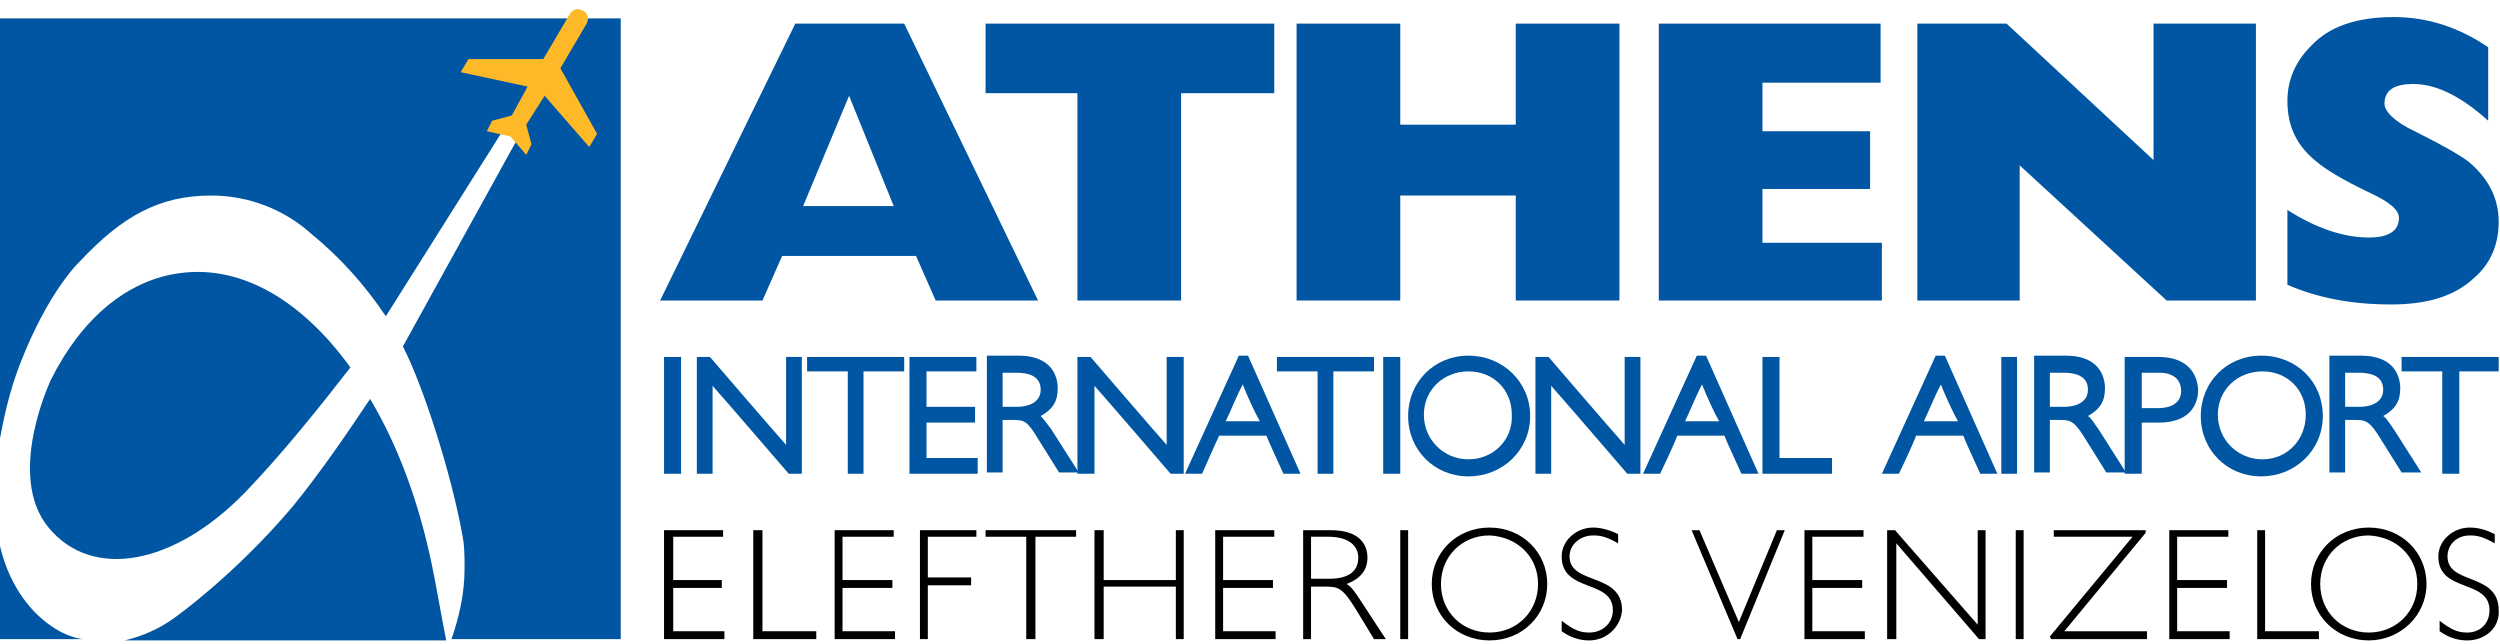 <?xml version="1.0" encoding="UTF-8"?>
<svg xmlns="http://www.w3.org/2000/svg" xmlns:xlink="http://www.w3.org/1999/xlink" version="1.1" id="Layer_1" x="0px" y="0px" viewBox="0 0 190.5 49.1" style="enable-background:new 0 0 190.5 49.1;" xml:space="preserve">
<style type="text/css">
	.st0{fill:#0056A2;}
	.st1{fill:#FDB927;}
</style>
<g>
	<g>
		<path class="st0" d="M0,33.4v-32h43.7L29.4,24.1c-1.6-2.4-3.5-4.5-5.7-6.3l0,0c-2-1.8-4.7-2.9-7.6-2.9c-4,0-6.8,1.6-10,5    c0,0-2.4,2.2-4.6,7.9C0.7,29.9,0.3,31.8,0,33.4 M13.4,47c-1.2,0.9-2.6,1.5-3.9,1.8H34c-0.3-1.5-0.9-4.9-1.1-5.8    c-1-4.8-2.6-9.1-4.7-12.6c-1.6,2.4-3.7,5.5-5.9,8.2C17.9,43.8,13.4,47,13.4,47 M3.9,47.7c-1.9-1.3-3.3-3.5-3.9-6.1v7.1h6.3    C5.5,48.6,4.6,48.2,3.9,47.7 M30.7,26.4L30.7,26.4c1.6,3.1,3.7,9.8,4.5,14.2h0c0.2,0.9,0.2,1.8,0.2,2.7c0,1.9-0.4,3.7-1,5.4h12.9    V1.4h-2.8L30.7,26.4z M18.6,37.6c-5.4,5.5-11.6,6.6-14.9,2.6c-3.3-4,0.2-11.3,0.2-11.3c2.3-4.6,5.8-7.6,9.9-8.1    c4.7-0.6,9.3,2.2,12.9,7.2C24.6,30.7,21.6,34.5,18.6,37.6"></path>
		<path class="st1" d="M41.5,7.3l3.4,3.9l0.6-1l-2.8-5l2-3.4c0.2-0.4,0.1-0.8-0.3-1c-0.4-0.2-0.8-0.1-1,0.3l-2,3.4l-5.7,0l-0.6,1    l5.1,1.1v0L39,8.8l-1.5,0.4L37.1,10l1.8,0.4l1.2,1.4l0.4-0.8l-0.4-1.5L41.5,7.3z"></path>
		<path class="st0" d="M61.2,15.7l3.5-8.4l3.4,8.4H61.2z M68.9,1.8h-8.3L50.3,22.9h7.8l1.5-3.4h10.2l1.5,3.4h7.8L68.9,1.8z"></path>
		<polygon class="st0" points="97.1,7.1 90,7.1 90,22.9 82.1,22.9 82.1,7.1 75.1,7.1 75.1,1.8 97.1,1.8   "></polygon>
		<polygon class="st0" points="123.4,22.9 115.5,22.9 115.5,14.9 106.7,14.9 106.7,22.9 98.8,22.9 98.8,1.8 106.7,1.8 106.7,9.5     115.5,9.5 115.5,1.8 123.4,1.8   "></polygon>
		<polygon class="st0" points="143.4,22.9 126.4,22.9 126.4,1.8 143.3,1.8 143.3,6.3 134.3,6.3 134.3,10 142.5,10 142.5,14.4     134.3,14.4 134.3,18.5 143.4,18.5   "></polygon>
		<polygon class="st0" points="171.9,22.9 165.1,22.9 153.9,12.6 153.9,22.9 146.1,22.9 146.1,1.8 152.9,1.8 164.1,12.2 164.1,1.8     171.9,1.8   "></polygon>
		<path class="st0" d="M190.4,16.9c0,1.7-0.6,3.2-1.9,4.3c-1.5,1.4-3.6,2-6.3,2c-3,0-5.6-0.5-7.9-1.5V16c2.2,1.4,4.3,2.1,6.2,2.1    c1.5,0,2.3-0.5,2.3-1.5c0-0.6-0.7-1.2-2.2-1.9c-2.1-1-3.4-1.8-4.1-2.4c-1.5-1.2-2.2-2.7-2.2-4.6c0-1.6,0.6-3,1.8-4.2    c1.4-1.5,3.5-2.2,6.3-2.2c2.6,0,5,0.8,7.2,2.3v5.6c-2.1-1.9-4-2.8-5.7-2.8c-1.5,0-2.2,0.5-2.2,1.5c0,0.6,0.8,1.4,2.3,2.1    c2.2,1.1,3.6,1.9,4.2,2.4C189.7,13.7,190.4,15.2,190.4,16.9"></path>
		<polygon class="st0" points="51.5,27.2 50.6,27.2 50.6,36.1 51.9,36.1 51.9,27.2   "></polygon>
		<path class="st0" d="M60.8,27.2h-0.9v6.7c-0.9-1-5.8-6.7-5.8-6.7h-1v8.9h1.2v-6.7c0.9,1,5.8,6.7,5.8,6.7h1v-8.9    C61.1,27.2,60.8,27.2,60.8,27.2z"></path>
		<polygon class="st0" points="68.6,27.2 61.5,27.2 61.5,28.3 64.6,28.3 64.6,36.1 65.8,36.1 65.8,28.3 68.9,28.3 68.9,27.2   "></polygon>
		<polygon class="st0" points="74.1,27.2 69.3,27.2 69.3,36.1 74.5,36.1 74.5,34.9 70.6,34.9 70.6,32.2 74.3,32.2 74.3,31 70.6,31     70.6,28.3 74.4,28.3 74.4,27.2   "></polygon>
		<path class="st0" d="M80.1,32.7c-0.3-0.4-0.6-0.8-0.8-1c0.9-0.5,1.3-1.1,1.3-2.1c0-0.6-0.2-2.5-3-2.5h-2.1h-0.3v8.9h1.2v-4h0.8    c0.9,0,1.1,0.1,2,1.6l1.5,2.4h1.5L80.1,32.7z M77.5,31h-1.1v-2.6h1c0.9,0,1.9,0.2,1.9,1.3C79.3,30.7,78.3,31,77.5,31"></path>
		<path class="st0" d="M89.8,27.2h-0.9v6.7c-0.9-1-5.8-6.7-5.8-6.7h-1v8.9h1.3v-6.7c0.9,1,5.8,6.7,5.8,6.7h1v-8.9    C90.1,27.2,89.8,27.2,89.8,27.2z"></path>
		<path class="st0" d="M95.1,27.1h-0.2h-0.5l-4.1,9h1.3c0,0,1.1-2.5,1.3-2.9h3.6c0.1,0.3,1.3,2.9,1.3,2.9h1.3L95.1,27.1z M93.4,32.1    c0.3-0.6,0.9-2.1,1.3-2.8c0.3,0.8,1,2.3,1.3,2.8H93.4z"></path>
		<polygon class="st0" points="104.4,27.2 97.3,27.2 97.3,28.3 100.4,28.3 100.4,36.1 101.6,36.1 101.6,28.3 104.7,28.3 104.7,27.2       "></polygon>
		<polygon class="st0" points="106.3,27.2 105.4,27.2 105.4,36.1 106.7,36.1 106.7,27.2   "></polygon>
		<path class="st0" d="M111.9,27.1c-2.6,0-4.6,2-4.6,4.6c0,2.6,2,4.6,4.6,4.6c2.6,0,4.7-2,4.7-4.6C116.6,29.1,114.5,27.1,111.9,27.1     M111.9,35c-1.9,0-3.4-1.5-3.4-3.4c0-1.9,1.5-3.3,3.4-3.3c1.9,0,3.3,1.4,3.3,3.3C115.3,33.5,113.8,35,111.9,35"></path>
		<path class="st0" d="M124.7,27.2h-0.9v6.7c-0.9-1-5.8-6.7-5.8-6.7h-1v8.9h1.2v-6.7c0.9,1,5.8,6.7,5.8,6.7h1v-8.9    C125,27.2,124.7,27.2,124.7,27.2z"></path>
		<path class="st0" d="M130,27.1h-0.2h-0.5l-4.1,9h1.3c0,0,1.2-2.5,1.3-2.9h3.6c0.1,0.3,1.3,2.9,1.3,2.9h1.3L130,27.1z M128.4,32.1    c0.3-0.6,0.9-2.1,1.3-2.8c0.3,0.8,1,2.3,1.3,2.8H128.4z"></path>
		<polygon class="st0" points="135.3,27.2 134.3,27.2 134.3,36.1 139.6,36.1 139.6,34.9 135.6,34.9 135.6,27.2   "></polygon>
		<path class="st0" d="M148.2,27.1H148h-0.5l-4.1,9h1.3c0,0,1.2-2.5,1.3-2.9h3.6c0.1,0.3,1.3,2.9,1.3,2.9h1.3L148.2,27.1z     M146.6,32.1c0.3-0.6,0.9-2.1,1.3-2.8c0.3,0.8,1,2.3,1.3,2.8H146.6z"></path>
		<polygon class="st0" points="153.4,27.2 152.5,27.2 152.5,36.1 153.7,36.1 153.7,27.2   "></polygon>
		<path class="st0" d="M159.9,32.7c-0.3-0.4-0.5-0.8-0.8-1c0.9-0.5,1.3-1.1,1.3-2.1c0-0.6-0.2-2.5-3-2.5h-2.1H155v8.9h1.2v-4h0.8    c0.8,0,1.1,0.1,2,1.6l1.5,2.4h1.5L159.9,32.7z M157.3,31h-1.1v-2.6h1c0.9,0,1.9,0.2,1.9,1.3C159.1,30.7,158.1,31,157.3,31"></path>
		<path class="st0" d="M164.5,27.2h-2.3h-0.3v8.9h1.3v-3.9h1.3c2.8,0,3-1.9,3-2.5C167.4,28.1,166.3,27.2,164.5,27.2 M164.4,31.1    h-1.2v-2.7h1.3c1.1,0,1.7,0.5,1.7,1.4C166.2,30.6,165.6,31.1,164.4,31.1"></path>
		<path class="st0" d="M172.3,27.1c-2.6,0-4.6,2-4.6,4.6c0,2.6,2,4.6,4.6,4.6c2.6,0,4.7-2,4.7-4.6C177,29.1,175,27.1,172.3,27.1     M172.4,35c-1.9,0-3.4-1.5-3.4-3.4c0-1.9,1.5-3.3,3.4-3.3c1.9,0,3.3,1.4,3.3,3.3C175.7,33.5,174.3,35,172.4,35"></path>
		<path class="st0" d="M182.4,32.7c-0.3-0.4-0.5-0.8-0.8-1c0.9-0.5,1.3-1.1,1.3-2.1c0-0.6-0.2-2.5-3-2.5h-2.1h-0.3v8.9h1.2v-4h0.8    c0.8,0,1.1,0.1,2,1.6l1.5,2.4h1.5L182.4,32.7z M179.8,31h-1.1v-2.6h1c0.9,0,1.9,0.2,1.9,1.3C181.6,30.7,180.6,31,179.8,31"></path>
		<polygon class="st0" points="190.1,27.2 183,27.2 183,28.3 186.1,28.3 186.1,36.1 187.4,36.1 187.4,28.3 190.4,28.3 190.4,27.2       "></polygon>
		<polygon points="50.6,48.7 50.6,40.4 55.1,40.4 55.1,40.9 51.3,40.9 51.3,44.2 55,44.2 55,44.8 51.3,44.8 51.3,48.1 55.2,48.1     55.2,48.7   "></polygon>
		<polygon points="57.4,48.7 57.4,40.4 58.1,40.4 58.1,48.1 62.2,48.1 62.2,48.7   "></polygon>
		<polygon points="63.6,48.7 63.6,40.4 68.1,40.4 68.1,40.9 64.2,40.9 64.2,44.2 68,44.2 68,44.8 64.2,44.8 64.2,48.1 68.2,48.1     68.2,48.7   "></polygon>
		<polygon points="70.7,40.9 70.7,44 74,44 74,44.6 70.7,44.6 70.7,48.7 70.1,48.7 70.1,40.4 74.4,40.4 74.4,40.9   "></polygon>
		<polygon points="78.9,40.9 78.9,48.7 78.2,48.7 78.2,40.9 75.1,40.9 75.1,40.4 82,40.4 82,40.9   "></polygon>
		<polygon points="89.6,48.7 89.6,44.7 84.1,44.7 84.1,48.7 83.4,48.7 83.4,40.4 84.1,40.4 84.1,44.2 89.6,44.2 89.6,40.4     90.2,40.4 90.2,48.7   "></polygon>
		<polygon points="92.6,48.7 92.6,40.4 97.1,40.4 97.1,40.9 93.2,40.9 93.2,44.2 97,44.2 97,44.8 93.2,44.8 93.2,48.1 97.2,48.1     97.2,48.7   "></polygon>
		<path d="M103.5,42.5c0,1-0.7,1.6-2.2,1.6h-1.4v-3.2h1.3C102.8,40.9,103.5,41.6,103.5,42.5 M105.6,48.7l-1.9-2.9    c-0.4-0.6-0.7-1.1-1.1-1.3c1.1-0.4,1.6-1.1,1.6-2c0-1.1-0.7-2.1-2.8-2.1h-2.1v8.3h0.6v-4h1.1c1,0,1.3,0.1,2.3,1.7l1.4,2.3H105.6z"></path>
		<rect x="106.7" y="40.4" width="0.6" height="8.3"></rect>
		<path d="M117.2,44.5c0,2.1-1.6,3.7-3.7,3.7c-2.1,0-3.7-1.6-3.7-3.7c0-2.1,1.6-3.7,3.7-3.7C115.6,40.9,117.2,42.4,117.2,44.5     M117.9,44.5c0-2.4-1.9-4.3-4.4-4.3c-2.5,0-4.4,1.9-4.4,4.3c0,2.4,1.9,4.3,4.4,4.3C116,48.8,117.9,46.9,117.9,44.5"></path>
		<path d="M121.1,48.8c-0.7,0-1.4-0.2-2.1-0.7v-0.8c0.9,0.7,1.4,0.9,2.1,0.9c1,0,1.8-0.7,1.8-1.7c0-2.4-3.9-1.3-3.9-4.1    c0-1.2,1.1-2.2,2.4-2.2c0.6,0,1.3,0.2,1.9,0.5v0.7c-0.9-0.5-1.3-0.6-1.9-0.6c-1,0-1.8,0.7-1.8,1.6c0,2.2,4,1.2,4,4.1    C123.5,47.8,122.4,48.8,121.1,48.8"></path>
		<polygon points="132.6,48.7 132.4,48.7 128.9,40.4 129.5,40.4 132.5,47.4 135.4,40.4 136,40.4   "></polygon>
		<polygon points="137.5,48.7 137.5,40.4 142,40.4 142,40.9 138.1,40.9 138.1,44.2 141.9,44.2 141.9,44.8 138.1,44.8 138.1,48.1     142.1,48.1 142.1,48.7   "></polygon>
		<polygon points="150.8,48.7 144.5,41.4 144.5,48.7 143.8,48.7 143.8,40.4 144.4,40.4 150.7,47.6 150.7,40.4 151.3,40.4     151.3,48.7   "></polygon>
		<rect x="153.6" y="40.4" width="0.6" height="8.3"></rect>
		<polygon points="156.3,48.7 156.2,48.5 162.5,40.9 156.5,40.9 156.5,40.4 163.5,40.4 163.5,40.6 157.3,48.1 163.6,48.1     163.6,48.7   "></polygon>
		<polygon points="165.3,48.7 165.3,40.4 169.8,40.4 169.8,40.9 165.9,40.9 165.9,44.2 169.7,44.2 169.7,44.8 165.9,44.8     165.9,48.1 169.9,48.1 169.9,48.7   "></polygon>
		<polygon points="172,48.7 172,40.4 172.6,40.4 172.6,48.1 176.7,48.1 176.7,48.7   "></polygon>
		<path d="M184.2,44.5c0,2.1-1.6,3.7-3.7,3.7c-2.1,0-3.7-1.6-3.7-3.7c0-2.1,1.6-3.7,3.7-3.7C182.6,40.9,184.2,42.4,184.2,44.5     M184.9,44.5c0-2.4-1.9-4.3-4.4-4.3c-2.5,0-4.4,1.9-4.4,4.3c0,2.4,1.9,4.3,4.4,4.3C182.9,48.8,184.9,46.9,184.9,44.5"></path>
		<path d="M188,48.8c-0.7,0-1.4-0.2-2.1-0.7v-0.8c0.9,0.7,1.4,0.9,2.1,0.9c1,0,1.7-0.7,1.7-1.7c0-2.4-3.9-1.3-3.9-4.1    c0-1.2,1.1-2.2,2.4-2.2c0.7,0,1.3,0.2,1.9,0.5v0.7c-0.9-0.5-1.3-0.6-1.9-0.6c-1,0-1.7,0.7-1.7,1.6c0,2.2,3.9,1.2,3.9,4.1    C190.5,47.8,189.4,48.8,188,48.8"></path>
	</g>
</g>
</svg>
